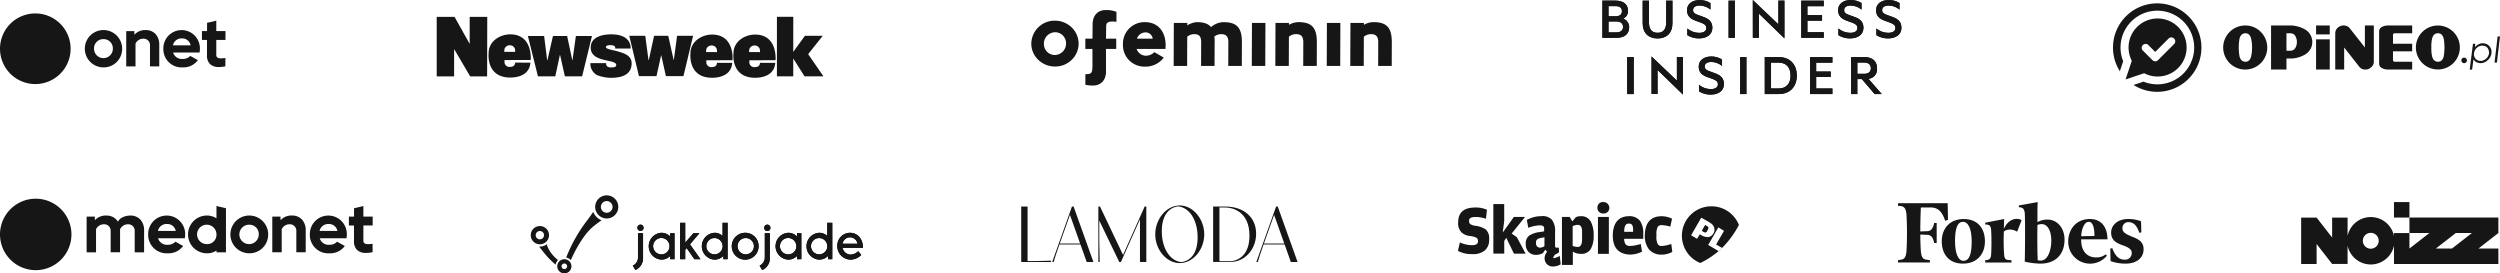 <svg id="Component_16_1" data-name="Component 16 – 1" xmlns="http://www.w3.org/2000/svg" xmlns:xlink="http://www.w3.org/1999/xlink" width="744.206" height="81.375" viewBox="0 0 744.206 81.375">
  <defs>
    <clipPath id="clip-path">
      <rect id="Rectangle_200" data-name="Rectangle 200" width="1.862" height="11" fill="#161616"/>
    </clipPath>
    <clipPath id="clip-path-2">
      <path id="Path_506" data-name="Path 506" d="M1035.04,123.776h1.787v-7.157l7.555,7.33V112.777h-1.8V119.8l-7.545-7.2Z" transform="translate(-1035.04 -112.604)" fill="#161616"/>
    </clipPath>
    <clipPath id="clip-path-3">
      <path id="Path_508" data-name="Path 508" d="M1059.424,115.6c0,1.819,1.12,2.605,2.583,3.143l1.593.57c.98.378,1.54.711,1.54,1.572,0,.98-.883,1.431-2.131,1.431a5.514,5.514,0,0,1-3.487-1.27h-.01v1.948a6.367,6.367,0,0,0,3.487.958c2.239,0,3.939-1.109,3.939-3.111,0-1.593-.8-2.561-2.508-3.186l-1.776-.646c-.915-.323-1.432-.645-1.432-1.453,0-.893.829-1.324,1.937-1.324a5.1,5.1,0,0,1,3.207,1.184V113.5a5.955,5.955,0,0,0-3.24-.893c-2.012,0-3.7,1.055-3.7,2.992" transform="translate(-1059.424 -112.604)" fill="#161616"/>
    </clipPath>
    <clipPath id="clip-path-5">
      <path id="Path_510" data-name="Path 510" d="M1095.45,114.57h2.271c2.3,0,3.542,1.485,3.542,3.853s-1.238,3.842-3.542,3.842v-.011h-2.271Zm-1.863-1.647v11h4.209c3.239,0,5.339-2.153,5.339-5.5s-2.1-5.5-5.339-5.5Z" transform="translate(-1093.587 -112.923)" fill="#161616"/>
    </clipPath>
    <clipPath id="clip-path-6">
      <path id="Path_512" data-name="Path 512" d="M1117.018,112.923v11h6.651v-1.658h-4.833v-3.412h4.338v-1.636h-4.338V114.58h4.833v-1.657Z" transform="translate(-1117.018 -112.923)" fill="#161616"/>
    </clipPath>
    <clipPath id="clip-path-7">
      <path id="Path_514" data-name="Path 514" d="M1140.1,114.548h2.088c1.238,0,1.938.656,1.938,1.679s-.7,1.679-1.937,1.679H1140.1Zm-1.861-1.625v11.01h1.861v-4.478h1.324l3.821,4.467h2.109l-3.95-4.531a2.811,2.811,0,0,0,2.551-3.176c0-2.153-1.464-3.293-3.735-3.293Z" transform="translate(-1138.242 -112.923)" fill="#161616"/>
    </clipPath>
    <clipPath id="clip-path-8">
      <path id="Path_516" data-name="Path 516" d="M1028.6,83.59v6.447c0,2.131-.9,3.121-2.561,3.121s-2.562-.99-2.562-3.121V83.59H1021.6v6.652c0,3.046,1.808,4.6,4.434,4.6,2.648,0,4.434-1.55,4.434-4.575V83.59Zm18.577,11.065h1.873V83.59h-1.873Zm21.634-11.065V94.655h6.695v-1.68h-4.864V89.542h4.358V87.906h-4.358V85.247h4.864V83.59Zm-57.378,6.2h2.379c1.259,0,1.948.614,1.948,1.625,0,.99-.689,1.625-1.948,1.625h-2.379Zm0-4.574h2.034c1.281,0,1.959.452,1.959,1.5s-.689,1.528-1.959,1.528h-2.034Zm-1.819-1.636V94.655h4.23c2.3,0,3.746-1.1,3.746-3.176a2.675,2.675,0,0,0-1.8-2.54,2.38,2.38,0,0,0,1.442-2.346c0-1.981-1.442-3.014-3.745-3.014Zm25.186,2.841c0,1.819,1.12,2.616,2.595,3.154l1.6.581c.991.377,1.55.721,1.55,1.582,0,.99-.883,1.442-2.142,1.442a5.582,5.582,0,0,1-3.509-1.281v1.959h-.011a6.324,6.324,0,0,0,3.509.969c2.25,0,3.961-1.12,3.961-3.132,0-1.6-.8-2.572-2.519-3.208l-1.787-.645c-.915-.323-1.443-.646-1.443-1.464,0-.9.829-1.335,1.948-1.335a5.126,5.126,0,0,1,3.229,1.195V84.311a5.913,5.913,0,0,0-3.261-.9c-2.034,0-3.724,1.065-3.724,3.013m19.6,8.223h1.808v-7.2l7.6,7.373V83.568H1062V90.64l-7.609-7.244Zm25.38-8.234c0,1.819,1.119,2.615,2.594,3.154l1.6.581c.991.376,1.55.721,1.55,1.582,0,.991-.882,1.442-2.142,1.442a5.583,5.583,0,0,1-3.509-1.281v1.97h-.011a6.325,6.325,0,0,0,3.509.969c2.249,0,3.961-1.12,3.961-3.132,0-1.6-.8-2.572-2.519-3.208l-1.787-.645c-.915-.323-1.442-.646-1.442-1.464,0-.9.829-1.335,1.948-1.335a5.126,5.126,0,0,1,3.229,1.195V84.3a5.912,5.912,0,0,0-3.261-.9c-2.035,0-3.724,1.065-3.724,3.014m11.312,0c0,1.819,1.12,2.615,2.594,3.154l1.6.581c.99.376,1.549.721,1.549,1.582,0,.991-.882,1.442-2.142,1.442a5.583,5.583,0,0,1-3.509-1.281v1.97h-.011a6.327,6.327,0,0,0,3.509.969c2.25,0,3.961-1.12,3.961-3.132,0-1.6-.8-2.572-2.518-3.208l-1.787-.645c-.915-.323-1.443-.646-1.443-1.464,0-.9.829-1.335,1.948-1.335a5.13,5.13,0,0,1,3.229,1.195V84.3a5.916,5.916,0,0,0-3.261-.9c-2.034,0-3.724,1.065-3.724,3.014" transform="translate(-1009.609 -83.396)" fill="#161616"/>
    </clipPath>
  </defs>
  <g id="Group_176" data-name="Group 176" transform="translate(-960 -4424)">
    <g id="Group_245" data-name="Group 245" transform="translate(1267 4427)">
      <path id="Path_588" data-name="Path 588" d="M1021.8,18.153c.017-4.021-2.236-6.891-6.152-6.891a6.4,6.4,0,0,0-6.554,6.631,6.378,6.378,0,0,0,6.5,6.61,6.79,6.79,0,0,0,5.655-2.686l-2.807-1.623a3.63,3.63,0,0,1-2.417,1.063,2.933,2.933,0,0,1-2.855-2.027h8.585l.015-.2v-.01s.024-.494.026-.869Zm-8.53-1.977a2.662,2.662,0,0,1,2.349-1.853,2.156,2.156,0,0,1,2.342,1.853Z" transform="translate(-981.813 -7.67)" fill="#161616"/>
      <path id="Path_589" data-name="Path 589" d="M968.734,10.5a6.944,6.944,0,0,0-7.036,6.794,6.667,6.667,0,0,0,2.013,4.8,7.128,7.128,0,0,0,5.05,2.054,7.024,7.024,0,0,0,4.955-1.976,6.687,6.687,0,0,0,.044-9.62,7.094,7.094,0,0,0-5.023-2.046Zm3.313,6.791a3.405,3.405,0,0,1-3.354,3.429,3.2,3.2,0,0,1-2.26-.925,3.348,3.348,0,0,1-.988-2.424,3.4,3.4,0,0,1,3.354-3.429,3.192,3.192,0,0,1,2.255.927,3.353,3.353,0,0,1,.993,2.422" transform="translate(-961.698 -7.346)" fill="#161616"/>
      <path id="Path_590" data-name="Path 590" d="M1050.227,11.26a5.86,5.86,0,0,0-3.784,1.482c-.835-1.034-2.184-1.482-4.189-1.482a5.779,5.779,0,0,0-2.873.979V11.5h-4.008l-.051,12.793h4.011l.034-8.678a3.064,3.064,0,0,1,2.125-.775c1.467,0,2.024.753,2.019,2.4l-.026,7.056h4.011l.026-7.01a6.291,6.291,0,0,0-.109-1.693,3.07,3.07,0,0,1,2.054-.753c1.538,0,2.141.753,2.135,2.4l-.026,7.056h4.033l.026-7.056c.016-4.28-1.492-5.972-5.408-5.972Z" transform="translate(-992.945 -7.668)" fill="#161616"/>
      <path id="Path_591" data-name="Path 591" d="M1075.729,24.465h4.011l.051-12.8h-4.011Z" transform="translate(-1010.093 -7.843)" fill="#161616"/>
      <path id="Path_592" data-name="Path 592" d="M1094.852,11.262a5.7,5.7,0,0,0-2.894.8V11.5h-4.009L1087.9,24.29h4.011l.033-8.678a3.173,3.173,0,0,1,2.149-.775c1.538,0,2.141.753,2.136,2.4l-.026,7.056h4.033l.026-7.056C1100.277,12.955,1098.768,11.262,1094.852,11.262Z" transform="translate(-1015.258 -7.67)" fill="#161616"/>
      <path id="Path_593" data-name="Path 593" d="M1114.491,24.465h4.011l.051-12.8h-4.011Z" transform="translate(-1026.544 -7.843)" fill="#161616"/>
      <path id="Path_594" data-name="Path 594" d="M1133.614,11.262a5.7,5.7,0,0,0-2.894.8V11.5h-4.009l-.051,12.793h4.011l.034-8.678a3.17,3.17,0,0,1,2.148-.775c1.538,0,2.141.753,2.136,2.4l-.026,7.056H1139l.026-7.056C1139.039,12.955,1137.53,11.262,1133.614,11.262Z" transform="translate(-1031.709 -7.67)" fill="#161616"/>
      <path id="Path_595" data-name="Path 595" d="M997.806,8.431c.373,0,.722.046,1.095.07l.012-2.94a7.67,7.67,0,0,0-3.262-.54c-2.146,0-3.829,1.434-3.841,4.234l-.048,4.274h-2.119v3.052h2.107l.015,4.714c-.01,2.211-.128,2.8-1.829,2.8a1.087,1.087,0,0,1-.279-.024l-.012,3.175a9.571,9.571,0,0,0,2.308.235c2.192,0,3.829-1.458,3.841-4.139l-.007-6.76h3.054V13.527H995.8l.046-3.475c0-.988.123-1.623,1.964-1.623Z" transform="translate(-973.557 -5.021)" fill="#161616"/>
    </g>
    <g id="Group_250" data-name="Group 250" transform="translate(960 4428)">
      <path id="Path_596" data-name="Path 596" d="M21.023,12.3A10.511,10.511,0,1,1,10.511,1.794,10.511,10.511,0,0,1,21.023,12.3" transform="translate(0 -1.794)" fill="#161616"/>
      <path id="Path_597" data-name="Path 597" d="M49.386,13.09a2.73,2.73,0,0,0-2.79,2.853,2.8,2.8,0,1,0,5.6,0,2.739,2.739,0,0,0-2.811-2.853m0,8.41a5.557,5.557,0,1,1,5.578-5.557A5.5,5.5,0,0,1,49.386,21.5" transform="translate(-18.602 -5.441)" fill="#161616"/>
      <path id="Path_598" data-name="Path 598" d="M72.352,21.208V15.086a1.912,1.912,0,0,0-2.037-2.121,2.524,2.524,0,0,0-2.268,1.457v6.786H65.281V10.7H67.7v1.08a4.357,4.357,0,0,1,3.429-1.39,3.886,3.886,0,0,1,2.833,1.132,4.531,4.531,0,0,1,1.155,3.233v6.456Z" transform="translate(-27.706 -5.441)" fill="#161616"/>
      <path id="Path_599" data-name="Path 599" d="M109.554,19.327a3.722,3.722,0,0,1-2.737-.9,3.582,3.582,0,0,1-.874-2.647V11.256h-1.5V8.631h1.517l.005-2.454,2.747-.657V8.631h2.737v2.625H108.71V15.81c0,.412.237.937,1.365.937.5,0,1.344-.1,1.344-.1v2.466a9.334,9.334,0,0,1-1.865.218" transform="translate(-44.326 -3.375)" fill="#161616"/>
      <path id="Path_600" data-name="Path 600" d="M92.588,14.926a2.5,2.5,0,0,0-2.552-2.045,2.583,2.583,0,0,0-2.7,2.045ZM90.245,21.5a5.419,5.419,0,0,1-5.766-5.557,5.443,5.443,0,1,1,10.884,0,6.159,6.159,0,0,1-.105,1.114l0,.028H87.382a2.716,2.716,0,0,0,2.906,1.9,2.918,2.918,0,0,0,2.2-.9l2.27,1.262A5.324,5.324,0,0,1,90.245,21.5" transform="translate(-35.854 -5.441)" fill="#161616"/>
    </g>
    <g id="Group_242" data-name="Group 242" transform="translate(1437 4424)">
      <g id="Group_179" data-name="Group 179" transform="translate(7.427 16.995)">
        <g id="Group_178" data-name="Group 178" clip-path="url(#clip-path)">
          <rect id="Rectangle_199" data-name="Rectangle 199" width="2.938" height="12.077" transform="translate(-0.538 -0.538)" fill="#161616"/>
        </g>
      </g>
      <g id="Group_183" data-name="Group 183" transform="translate(14.638 16.812)">
        <g id="Group_182" data-name="Group 182" clip-path="url(#clip-path-2)">
          <rect id="Rectangle_202" data-name="Rectangle 202" width="10.419" height="12.421" transform="translate(-0.538 -0.538)" fill="#161616"/>
        </g>
      </g>
      <g id="Group_187" data-name="Group 187" transform="translate(28.674 16.812)">
        <g id="Group_186" data-name="Group 186" clip-path="url(#clip-path-3)">
          <rect id="Rectangle_204" data-name="Rectangle 204" width="8.589" height="12.432" transform="translate(-0.538 -0.538)" fill="#161616"/>
        </g>
      </g>
      <g id="Group_191" data-name="Group 191" transform="translate(41.018 16.995)">
        <g id="Group_190" data-name="Group 190" clip-path="url(#clip-path)">
          <rect id="Rectangle_207" data-name="Rectangle 207" width="2.938" height="12.077" transform="translate(-0.538 -0.538)" fill="#161616"/>
        </g>
      </g>
      <g id="Group_195" data-name="Group 195" transform="translate(48.337 16.995)">
        <g id="Group_194" data-name="Group 194" clip-path="url(#clip-path-5)">
          <rect id="Rectangle_210" data-name="Rectangle 210" width="10.623" height="12.077" transform="translate(-0.538 -0.539)" fill="#161616"/>
        </g>
      </g>
      <g id="Group_199" data-name="Group 199" transform="translate(61.824 16.995)">
        <g id="Group_198" data-name="Group 198" clip-path="url(#clip-path-6)">
          <rect id="Rectangle_212" data-name="Rectangle 212" width="7.739" height="12.077" transform="translate(-0.538 -0.539)" fill="#161616"/>
        </g>
      </g>
      <g id="Group_203" data-name="Group 203" transform="translate(74.04 16.995)">
        <g id="Group_202" data-name="Group 202" clip-path="url(#clip-path-7)">
          <rect id="Rectangle_214" data-name="Rectangle 214" width="10.193" height="12.077" transform="translate(-0.528 -0.539)" fill="#161616"/>
        </g>
      </g>
      <g id="Group_207" data-name="Group 207" transform="translate(0)">
        <g id="Group_206" data-name="Group 206" clip-path="url(#clip-path-8)">
          <rect id="Rectangle_216" data-name="Rectangle 216" width="90.12" height="12.507" transform="translate(-0.538 -0.538)" fill="#161616"/>
        </g>
      </g>
      <rect id="Rectangle_222" data-name="Rectangle 222" width="1.862" height="11" transform="translate(7.427 16.995)" fill="#161616"/>
      <g id="Group_213" data-name="Group 213" transform="translate(7.427 16.995)" clip-path="url(#clip-path)">
        <rect id="Rectangle_224" data-name="Rectangle 224" width="2.938" height="12.077" transform="translate(-0.538 -0.538)" fill="#161616"/>
      </g>
      <g id="Group_217" data-name="Group 217" transform="translate(14.638 16.812)" clip-path="url(#clip-path-2)">
        <rect id="Rectangle_227" data-name="Rectangle 227" width="10.419" height="12.421" transform="translate(-0.538 -0.538)" fill="#161616"/>
      </g>
      <g id="Group_221" data-name="Group 221" transform="translate(28.674 16.812)" clip-path="url(#clip-path-3)">
        <rect id="Rectangle_229" data-name="Rectangle 229" width="8.589" height="12.432" transform="translate(-0.538 -0.538)" fill="#161616"/>
      </g>
      <g id="Group_225" data-name="Group 225" transform="translate(41.018 16.995)" clip-path="url(#clip-path)">
        <rect id="Rectangle_232" data-name="Rectangle 232" width="2.938" height="12.077" transform="translate(-0.538 -0.538)" fill="#161616"/>
      </g>
      <g id="Group_229" data-name="Group 229" transform="translate(48.337 16.995)" clip-path="url(#clip-path-5)">
        <rect id="Rectangle_235" data-name="Rectangle 235" width="10.623" height="12.077" transform="translate(-0.538 -0.539)" fill="#161616"/>
      </g>
      <g id="Group_233" data-name="Group 233" transform="translate(61.824 16.995)" clip-path="url(#clip-path-6)">
        <rect id="Rectangle_237" data-name="Rectangle 237" width="7.739" height="12.077" transform="translate(-0.538 -0.539)" fill="#161616"/>
      </g>
      <g id="Group_237" data-name="Group 237" transform="translate(74.04 16.995)" clip-path="url(#clip-path-7)">
        <rect id="Rectangle_239" data-name="Rectangle 239" width="10.193" height="12.077" transform="translate(-0.528 -0.539)" fill="#161616"/>
      </g>
      <g id="Group_241" data-name="Group 241" transform="translate(0)" clip-path="url(#clip-path-8)">
        <rect id="Rectangle_241" data-name="Rectangle 241" width="90.12" height="12.507" transform="translate(-0.538 -0.538)" fill="#161616"/>
      </g>
    </g>
    <g id="Group_252" data-name="Group 252" transform="translate(1589 4425)">
      <path id="Path_629" data-name="Path 629" d="M255.36,95.981h0l1.847-5.539a8.64,8.64,0,1,1,3.683,3.7Zm5.973-10.566a1.177,1.177,0,0,0-.951,1.87.047.047,0,0,0,.012.009l.01.008,2.956,2.956a1.159,1.159,0,0,0,1.639,0l4.893-4.893.012-.009a.058.058,0,0,0,.013-.01,1.177,1.177,0,0,0-1.644-1.644L264.179,87.8l-2.154-2.156a1.169,1.169,0,0,0-.692-.226" transform="translate(-251.609 -73.342)" fill="#161616"/>
      <path id="Path_630" data-name="Path 630" d="M252.7,73.885a13.168,13.168,0,0,0-1.815,16.351l.991-2.972a10.963,10.963,0,1,1,6.052,6.07l-2.96.991a13.166,13.166,0,1,0-2.27-20.44Z" transform="translate(-248.843 -70.03)" fill="#161616"/>
      <path id="Path_631" data-name="Path 631" d="M416.662,83.4a6.544,6.544,0,1,0,1.923,4.634,6.544,6.544,0,0,0-1.923-4.634m-2.885,7.289c-.281,1.074-.847,1.582-1.7,1.582-.9,0-1.47-.509-1.754-1.582a11.055,11.055,0,0,1-.226-2.655,10.789,10.789,0,0,1,.226-2.658c.283-1.072.848-1.581,1.754-1.581.848,0,1.415.509,1.7,1.581a15.669,15.669,0,0,1,0,5.313" transform="translate(-315.329 -74.895)" fill="#161616"/>
      <path id="Path_632" data-name="Path 632" d="M340.716,82.661a9.26,9.26,0,0,0-3.958-1.187h-6.164V94.587h4.585V91.3h1.582a8.537,8.537,0,0,0,3.958-1.186,4.313,4.313,0,0,0,0-7.46Zm-2.884,5.485a1.6,1.6,0,0,1-1.074.791,1.231,1.231,0,0,1-.452.058h-1.13v-5.2h1.13a1.256,1.256,0,0,1,.452.058,1.492,1.492,0,0,1,1.074.791,3.512,3.512,0,0,1,.453,1.752,3.677,3.677,0,0,1-.453,1.755Z" transform="translate(-283.539 -74.887)" fill="#161616"/>
      <path id="Path_633" data-name="Path 633" d="M312.455,81.474a6.56,6.56,0,1,0,4.579,1.921,6.371,6.371,0,0,0-4.579-1.921m1.7,9.211c-.283,1.074-.848,1.582-1.7,1.582s-1.47-.509-1.754-1.582a14.984,14.984,0,0,1-.227-2.655,14.487,14.487,0,0,1,.227-2.658c.283-1.072.905-1.581,1.754-1.581s1.413.509,1.7,1.581a12.638,12.638,0,0,1,0,5.313" transform="translate(-273.031 -74.887)" fill="#161616"/>
      <path id="Path_634" data-name="Path 634" d="M372.616,88.026l-4.58-5.824a2.333,2.333,0,0,0-1.81-.735,2.5,2.5,0,0,0-1.7.682,2.2,2.2,0,0,0-.734,1.582V94.581h2.656V88.026l4.579,5.823a2.217,2.217,0,0,0,1.754.734,2.3,2.3,0,0,0,1.7-.681,2.061,2.061,0,0,0,.791-1.582V81.469h-2.657Z" transform="translate(-297.63 -74.883)" fill="#161616"/>
      <rect id="Rectangle_243" data-name="Rectangle 243" width="4.071" height="8.984" transform="translate(60.455 10.713)" fill="#161616"/>
      <path id="Path_635" data-name="Path 635" d="M387.391,81.87a1.508,1.508,0,0,0-.906,1.243v9.833a1.508,1.508,0,0,0,.906,1.243,3.636,3.636,0,0,0,1.582.395h7.35V92.269h-5.088c-.4,0-.623-.17-.623-.509v-2.6h5.71V86.9h-5.71V84.244c0-.283.227-.452.623-.452h5.088V81.474h-7.35a3.645,3.645,0,0,0-1.582.4" transform="translate(-307.259 -74.887)" fill="#161616"/>
      <rect id="Rectangle_244" data-name="Rectangle 244" width="4.071" height="2.656" transform="translate(60.455 6.587)" fill="#161616"/>
      <path id="Path_636" data-name="Path 636" d="M437.25,90.684h-.408a2.5,2.5,0,0,0-.867.306,3.543,3.543,0,0,0-1.121.867l.153-1.018h-.714l-.967,7.684h.713l.41-3.053a2.924,2.924,0,0,0,.916.864,2.829,2.829,0,0,0,1.172.254h.306a3.09,3.09,0,0,0,1.834-.867,3.159,3.159,0,0,0,1.12-2.087,2.512,2.512,0,0,0-.612-2.087,2.476,2.476,0,0,0-1.935-.863m1.375,4.123a2.79,2.79,0,0,1-.916.813,2.943,2.943,0,0,1-.867.306h-.3a2.125,2.125,0,0,1-1.069-.306,1.84,1.84,0,0,1-.715-.813,2.02,2.02,0,0,1-.15-1.12,2.631,2.631,0,0,1,.814-1.63,2.458,2.458,0,0,1,1.425-.661h.255a2.356,2.356,0,0,1,1.068.254,1.691,1.691,0,0,1,.714.867,2.715,2.715,0,0,1,.205,1.12,2.808,2.808,0,0,1-.461,1.169Z" transform="translate(-327.139 -78.796)" fill="#161616"/>
      <path id="Path_637" data-name="Path 637" d="M447.079,87.148l-.916,7.785h.713l.917-7.785Z" transform="translate(-332.586 -77.295)" fill="#161616"/>
      <path id="Path_638" data-name="Path 638" d="M430.668,98.924a.828.828,0,1,1-.829-.827h0a.828.828,0,0,1,.828.827" transform="translate(-325.308 -81.942)" fill="#161616"/>
    </g>
    <g id="Group_249" data-name="Group 249" transform="translate(1090 4429)">
      <path id="Path_639" data-name="Path 639" d="M148.913,1.95h5.308l4.463,7.969h.046V1.95h5.232l-.04,17.721h-5.04l-4.739-8.061H154.1l-.006,8.061h-5.181Z" transform="translate(-148.913 -1.928)" fill="#161616"/>
      <path id="Path_640" data-name="Path 640" d="M175.743,16.588c0-3.639,3.469-5.6,6.424-5.6,6.815,0,6.1,7.631,6.1,7.631l-7.8.021v.5a1.455,1.455,0,0,0,1.616,1.536c1.048,0,1.526-.5,1.547-1.278l4.551.021c-.307,3.852-4.031,4.428-5.987,4.428-7.317,0-6.451-7.256-6.451-7.256m7.9-.382v-.386a1.546,1.546,0,0,0-1.566-1.579,1.573,1.573,0,0,0-1.671,1.644v.321Z" transform="translate(-160.286 -5.763)" fill="#161616"/>
      <path id="Path_641" data-name="Path 641" d="M196.065,11.835H200.9l.9,7.21h.089l1.643-7.21h4.22l1.529,7.189h.067l1.006-7.189h4.789l-2.933,12.01h-5.133l-1.433-6.357h-.05l-1.373,6.357h-5.161Z" transform="translate(-168.925 -6.123)" fill="#161616"/>
      <path id="Path_642" data-name="Path 642" d="M248.49,11.729h4.768l.962,7.21h.094l1.576-7.21H260.1l1.6,7.183h.069l.959-7.183H267.5l-2.873,12.005H259.4l-1.379-6.18h-.047l-1.369,6.18h-5.225Z" transform="translate(-191.175 -6.078)" fill="#161616"/>
      <path id="Path_643" data-name="Path 643" d="M324.863,1.912h4.87l-.01,10.448,3.478-4.8h5.309l-4.349,5.469,4.547,6.608h-5.625l-3.36-5.317v5.314h-4.86Z" transform="translate(-223.588 -1.912)" fill="#161616"/>
      <path id="Path_644" data-name="Path 644" d="M280.121,16.7c0-3.639,3.47-5.6,6.427-5.6,6.81,0,6.1,7.631,6.1,7.631l-7.8.022v.5a1.453,1.453,0,0,0,1.616,1.536c1.045,0,1.528-.5,1.547-1.278l4.546.022c-.3,3.851-4.029,4.428-5.981,4.428-7.319,0-6.454-7.258-6.454-7.258m7.9-.382v-.39a1.547,1.547,0,0,0-1.566-1.578A1.577,1.577,0,0,0,284.783,16v.316Z" transform="translate(-204.585 -5.81)" fill="#161616"/>
      <path id="Path_645" data-name="Path 645" d="M302.37,16.7c0-3.639,3.47-5.6,6.426-5.6,6.813,0,6.1,7.631,6.1,7.631l-7.8.022v.5a1.453,1.453,0,0,0,1.614,1.536c1.047,0,1.525-.5,1.547-1.278l4.55.022c-.307,3.851-4.03,4.428-5.987,4.428-7.319,0-6.451-7.258-6.451-7.258m7.9-.382v-.39a1.548,1.548,0,0,0-1.564-1.578A1.576,1.576,0,0,0,307.033,16v.316Z" transform="translate(-214.028 -5.81)" fill="#161616"/>
      <path id="Path_646" data-name="Path 646" d="M235.77,15.207h4.585s.54-4.221-5.781-4.221c-2.476,0-6.1.691-6.086,3.959,0,4.551,7.6,3.314,7.6,5.168,0,.779-1.106.72-1.657.72-1.538,0-1.357-1.276-1.357-1.276h-4.689a3.871,3.871,0,0,0,1.958,3.552,11.7,11.7,0,0,0,5.7.735c.76-.1,4.629-.36,4.629-4.25,0-2.472-2.739-3.1-3.889-3.453-1.716-.532-3.76-.713-3.76-1.361,0-.48.751-.611,1.5-.569,1.56.037,1.239,1,1.239,1" transform="translate(-182.642 -5.763)" fill="#161616"/>
    </g>
  </g>
  <g id="Group_177" data-name="Group 177" transform="translate(-960 -4436.844)">
    <g id="Group_243" data-name="Group 243" transform="translate(1394 4497)">
      <path id="Path_613" data-name="Path 613" d="M923.013,92.8a8.761,8.761,0,0,1,3.313-16.881,8.915,8.915,0,0,1,2.682.408,8.635,8.635,0,0,1,2.327,1.14,8.823,8.823,0,0,1,1.87,1.749,9.113,9.113,0,0,1,1.311,2.232,27.582,27.582,0,0,1-2.258,3.649,27.908,27.908,0,0,1-2.758,3.211l-1.773-1.026,2.357-4.06-1.692-1.038-3.021,5.238,3.1,1.843a29.468,29.468,0,0,1-2.621,1.934,24.657,24.657,0,0,1-2.839,1.6Zm.293-13.5h0l-3.023,5.238,1.773,1.05.817-1.33.513.293a3.752,3.752,0,0,0,1.773.53,2.544,2.544,0,0,0,.293-.017,1.981,1.981,0,0,0,1.469-1.108,1.423,1.423,0,0,0,.3-1.039,1.831,1.831,0,0,0-.152-.887,3.264,3.264,0,0,0-.595-.817,9.747,9.747,0,0,0-.955-.664L923.307,79.3Zm1.318,4.35h-.293a.272.272,0,0,1-.131-.06,1.191,1.191,0,0,0-.16-.092l-.514-.293.957-1.692.443.293c.285.149.443.3.443.431.071.154,0,.31-.152.6l-.152.293a1.527,1.527,0,0,1-.222.374c-.058.071-.144.152-.222.152Z" transform="translate(-850.87 -74.66)" fill="#161616"/>
      <path id="Path_614" data-name="Path 614" d="M933.266,89.612l-.443-.293-.956,1.692.513.293c.152.07.222.152.293.152h.293a.365.365,0,0,0,.222-.152,1.486,1.486,0,0,0,.221-.374l.152-.293c.152-.293.222-.443.152-.6,0-.128-.154-.28-.446-.43" transform="translate(-859.21 -82.459)" fill="#161616"/>
      <path id="Path_615" data-name="Path 615" d="M943.7,106.523a12.932,12.932,0,0,0,1.039-.957,9.258,9.258,0,0,0-1.039.957" transform="translate(-866.099 -91.916)" fill="#161616"/>
      <path id="Path_616" data-name="Path 616" d="M899,91.231a9.624,9.624,0,0,1-2.8.6,1.225,1.225,0,0,1-1.248-.6,4.56,4.56,0,0,1-.374-2.357v-.443a4.891,4.891,0,0,1,.374-2.286,1.41,1.41,0,0,1,1.248-.513,11.494,11.494,0,0,1,2.509.443l.513-2.357a7.093,7.093,0,0,0-3.243-.735c-3.173.07-4.794,2-4.865,5.681a6.644,6.644,0,0,0,1.248,4.2,4.789,4.789,0,0,0,3.616,1.552A6.725,6.725,0,0,0,899.3,93.6Z" transform="translate(-835.486 -78.771)" fill="#161616"/>
      <path id="Path_617" data-name="Path 617" d="M859.134,72.9a1.614,1.614,0,0,0-1.773,1.692,1.639,1.639,0,0,0,1.773,1.692,1.614,1.614,0,0,0,1.773-1.692,1.724,1.724,0,0,0-1.773-1.692" transform="translate(-815.841 -72.905)" fill="#161616"/>
      <path id="Path_618" data-name="Path 618" d="M837.791,82.95a3.731,3.731,0,0,0-1.552.293L835.2,84.492l-.817-1.33H832.1v14.3h3.243V93.485a3.97,3.97,0,0,0,2.286.665,3.191,3.191,0,0,0,3.022-1.4,7.651,7.651,0,0,0,.887-4.06,8.4,8.4,0,0,0-.887-4.2,3.184,3.184,0,0,0-2.859-1.54m-1.1,9.146a4.522,4.522,0,0,1-1.4-.293V85.9a5.034,5.034,0,0,1,1.47-.374c.957,0,1.4.735,1.33,2.357v1.4c.068,2.007-.374,2.893-1.4,2.812" transform="translate(-801.136 -78.75)" fill="#161616"/>
      <rect id="Rectangle_242" data-name="Rectangle 242" width="3.243" height="10.989" transform="translate(41.683 4.422)" fill="#161616"/>
      <path id="Path_619" data-name="Path 619" d="M873.029,82.955c-3.022.07-4.643,1.995-4.726,5.681q0,5.53,5.086,5.751a7.87,7.87,0,0,0,3.617-.886l-.374-2.286a12.076,12.076,0,0,1-3.021.6,1.854,1.854,0,0,1-1.47-.443,2.915,2.915,0,0,1-.443-1.692h5.681V88.193a6.436,6.436,0,0,0-.956-3.838,3.992,3.992,0,0,0-3.393-1.4m1.33,4.655H871.7c0-1.692.443-2.51,1.4-2.438.886-.07,1.33.6,1.248,1.995l.012.443" transform="translate(-822.21 -78.755)" fill="#161616"/>
      <path id="Path_620" data-name="Path 620" d="M814.843,95.414c-.221.07-.373,0-.292-.221a1.771,1.771,0,0,1,.735-.957,2.408,2.408,0,0,0,.957-.6l-.07-1.33h-.6c-.293.07-.513-.152-.513-.513v-4.13a5.525,5.525,0,0,0-.957-3.686,3.79,3.79,0,0,0-3.173-1.039,8.9,8.9,0,0,0-2.509.374,10.881,10.881,0,0,0-1.774.735l.443,2.357a10.468,10.468,0,0,1,3.465-.735c.886,0,1.248.293,1.248.886v.887l-1.178.221a6.974,6.974,0,0,0-3.325,1.108,2.932,2.932,0,0,0-.957,2.51,3.142,3.142,0,0,0,.957,2.438,2.974,2.974,0,0,0,2.065.735,4.175,4.175,0,0,0,2.065-.513l.735-1.038.513.665a2.931,2.931,0,0,0-.735,1.914,2.453,2.453,0,0,0,.735,1.773,2.4,2.4,0,0,0,1.774.665,4.3,4.3,0,0,0,2.286-.665l-.293-2.51a4.4,4.4,0,0,1-1.606.664m-2.951-3.546a2.21,2.21,0,0,1-1.248.443,1.194,1.194,0,0,1-1.249-1.248v-.152c-.07-.886.443-1.33,1.4-1.47l1.108-.222v2.648Z" transform="translate(-786.144 -78.743)" fill="#161616"/>
      <path id="Path_621" data-name="Path 621" d="M788.7,83.1l3.978-4.946h-3.325L786.033,82.8l.443-3.395V74.329h-3.231V89.075h3.243V85.319l.6-.957,2.286,4.726h3.465l-2.578-4.865Z" transform="translate(-772.699 -73.734)" fill="#161616"/>
      <path id="Path_622" data-name="Path 622" d="M763.4,82.245a3.806,3.806,0,0,1-1.692-.513,1.059,1.059,0,0,1-.373-.957c-.07-.817.6-1.178,2-1.178a8.445,8.445,0,0,1,1.552.152,12.451,12.451,0,0,1,1.47.374l.293-2.672a8.17,8.17,0,0,0-3.758-.665c-3.185.07-4.807,1.552-4.807,4.35a3.908,3.908,0,0,0,.957,3.021,4.389,4.389,0,0,0,2.578,1.108,5.683,5.683,0,0,1,1.913.513,1.1,1.1,0,0,1,.443.957c.07.887-.6,1.33-2.065,1.248a8.917,8.917,0,0,1-3.325-.817l-.572,2.522a8.3,8.3,0,0,0,4.2.957,5.405,5.405,0,0,0,3.908-1.178,4.218,4.218,0,0,0,1.177-3.313,3.5,3.5,0,0,0-1.039-2.881,7.473,7.473,0,0,0-2.856-1.027" transform="translate(-758.01 -75.163)" fill="#161616"/>
    </g>
    <g id="Group_246" data-name="Group 246" transform="translate(1264 4498)">
      <path id="Path_623" data-name="Path 623" d="M502.108,74.472H504V90.7h2.257c.79,0,3.861-.069,4.709-.115v.389h-8.858Z" transform="translate(-502.108 -74.14)" fill="#161616"/>
      <path id="Path_624" data-name="Path 624" d="M532.958,85.747H526.7c-.974,2.785-1.581,4.675-1.719,5.224h-.436l5.878-16.5h.493l5.9,16.5h-2Zm-.1-.275-3.025-8.524-2.646,7.436-.39,1.088Z" transform="translate(-515.324 -74.14)" fill="#161616"/>
      <path id="Path_625" data-name="Path 625" d="M558.247,78.643v5.488c0,1.7.1,6.5.115,6.841h-.39v-16.5h.493l6.852,14.4,6.439-14.4h.494v16.5h-1.892v-12.7l-5.671,12.7h-.494Z" transform="translate(-535.01 -74.14)" fill="#161616"/>
      <path id="Path_626" data-name="Path 626" d="M599.173,82.269c0-4.549,3.323-8.6,7.287-8.6s7.3,4.056,7.3,8.6-3.334,8.559-7.3,8.559-7.287-4.022-7.287-8.559m7.815,8.261c2.945-.435,4.8-2.9,4.8-7.391,0-5.282-2.567-8.937-5.867-9.2-2.91.435-4.8,2.945-4.8,7.425,0,5.248,2.6,8.915,5.867,9.165Z" transform="translate(-559.277 -73.664)" fill="#161616"/>
      <path id="Path_627" data-name="Path 627" d="M641.071,74.472h3.689c5.385,0,9.121,3.162,9.121,8.066,0,4.629-3.323,8.421-7.631,8.421h-5.167V74.472ZM646.742,90.7c3.242-.561,5.156-3.174,5.156-7.585,0-7.184-5.087-8.364-7.138-8.364h-1.8v15.96h3.781Z" transform="translate(-583.954 -74.14)" fill="#161616"/>
      <path id="Path_628" data-name="Path 628" d="M680.814,85.747h-6.256c-.974,2.785-1.581,4.675-1.719,5.224H672.4l5.878-16.5h.493l5.9,16.5h-2.005Zm-.1-.275-3.025-8.515-2.647,7.436-.39,1.088h6.063Z" transform="translate(-602.408 -74.14)" fill="#161616"/>
    </g>
    <g id="Group_247" data-name="Group 247" transform="translate(1118 4495)">
      <path id="Path_647" data-name="Path 647" d="M577.467,7.172c-.434.658-.979,1.44-1.659,2.352a45.145,45.145,0,0,0-6.4,11.256,2.659,2.659,0,0,1,1.386.76c1.033-2.33,3.56-7.468,6.775-10.08.872-.711,1.673-1.293,2.38-1.766a4.283,4.283,0,0,1-2.478-2.522m-13.6,10.451a8.2,8.2,0,0,1-.214-.805,3.412,3.412,0,0,1-2.075.707c-.081,0-.166,0-.247-.009.421.528.895,1.127,1.431,1.8a24.839,24.839,0,0,0,3.488,3.573,2.646,2.646,0,0,1,.72-1.368,10.08,10.08,0,0,1-3.1-3.9" transform="translate(-558.864 -2.275)" fill="#161616"/>
      <path id="Path_648" data-name="Path 648" d="M571.391,27.842h-.009a2.106,2.106,0,1,0,.009,0m0,2.924a.827.827,0,1,1,.823-.828.822.822,0,0,1-.823.828" transform="translate(-561.388 -8.831)" fill="#161616"/>
      <path id="Path_649" data-name="Path 649" d="M589.25,0a3.439,3.439,0,1,0,3.43,3.439A3.437,3.437,0,0,0,589.25,0m-.009,5.178a1.739,1.739,0,1,1,1.735-1.74,1.736,1.736,0,0,1-1.735,1.74" transform="translate(-566.627 -0.001)" fill="#161616"/>
      <path id="Path_650" data-name="Path 650" d="M560.442,13.381a2.715,2.715,0,1,0,2.705,2.714,2.715,2.715,0,0,0-2.705-2.714m-.009,3.958a1.243,1.243,0,1,1,1.239-1.243,1.249,1.249,0,0,1-1.239,1.243" transform="translate(-557.719 -4.245)" fill="#161616"/>
      <path id="Path_651" data-name="Path 651" d="M605.412,13.69a.928.928,0,1,1-1.856.031.943.943,0,0,1,.936-.96.933.933,0,0,1,.92.929m-.166,8.965a3.785,3.785,0,0,1-2.278,3.624l-.785-1.316a2.647,2.647,0,0,0,1.554-2.308V15.314h1.508Z" transform="translate(-571.823 -4.048)" fill="#161616"/>
      <path id="Path_652" data-name="Path 652" d="M616.781,16.445h-1.3v.974a3.614,3.614,0,0,0-2.582-1.1,4,4,0,0,0,0,7.99,3.683,3.683,0,0,0,2.6-1.1v.974h1.281Zm-3.863,6.3a2.441,2.441,0,1,1,2.371-2.448,2.4,2.4,0,0,1-2.371,2.448" transform="translate(-573.983 -5.177)" fill="#161616"/>
      <path id="Path_653" data-name="Path 653" d="M628.9,22.806l-3.14-4.444,2.823-3.3h-1.8l-2.43,2.787V11.967h-1.523V22.806h1.523V20l.423-.511,2.309,3.314Z" transform="translate(-578.372 -3.796)" fill="#161616"/>
      <path id="Path_654" data-name="Path 654" d="M636.055,14.94a4,4,0,0,0,0,7.99,3.682,3.682,0,0,0,2.6-1.1V22.8h1.282V11.966h-1.508v3.9a3.51,3.51,0,0,0-2.371-.928m.016,6.412a2.425,2.425,0,1,1,2.371-2.417,2.4,2.4,0,0,1-2.371,2.417" transform="translate(-581.332 -3.796)" fill="#161616"/>
      <path id="Path_655" data-name="Path 655" d="M649.541,16.321a4,4,0,1,0,3.894,3.994,3.953,3.953,0,0,0-3.894-3.994m0,1.562a2.433,2.433,0,1,1-2.371,2.432,2.4,2.4,0,0,1,2.371-2.432" transform="translate(-585.609 -5.177)" fill="#161616"/>
      <path id="Path_656" data-name="Path 656" d="M660.7,13.69a.928.928,0,1,1-1.855.031.943.943,0,0,1,.935-.96.933.933,0,0,1,.92.929m-.166,8.965a3.785,3.785,0,0,1-2.278,3.624l-.785-1.316a2.647,2.647,0,0,0,1.554-2.308V15.314h1.508Z" transform="translate(-589.361 -4.048)" fill="#161616"/>
      <path id="Path_657" data-name="Path 657" d="M672.072,16.445h-1.3v.974a3.613,3.613,0,0,0-2.582-1.1,4,4,0,0,0,0,7.99,3.683,3.683,0,0,0,2.6-1.1v.974h1.281Zm-3.863,6.3A2.441,2.441,0,1,1,670.58,20.3a2.4,2.4,0,0,1-2.371,2.448" transform="translate(-591.521 -5.177)" fill="#161616"/>
      <path id="Path_658" data-name="Path 658" d="M681.686,14.94a4,4,0,0,0,0,7.99,3.684,3.684,0,0,0,2.6-1.1V22.8h1.281V11.966h-1.508v3.9a3.507,3.507,0,0,0-2.371-.928m.015,6.412a2.425,2.425,0,1,1,2.371-2.417,2.4,2.4,0,0,1-2.371,2.417" transform="translate(-595.806 -3.796)" fill="#161616"/>
      <path id="Path_659" data-name="Path 659" d="M699,20.811c0-2.71-1.645-4.489-3.833-4.489a3.8,3.8,0,0,0-3.818,3.885,4.011,4.011,0,0,0,3.954,4.1,4.5,4.5,0,0,0,3.184-1.392l-.905-1.131a3.321,3.321,0,0,1-2.264,1.024,2.476,2.476,0,0,1-2.4-2Zm-6.067-1.237a2.225,2.225,0,0,1,2.218-1.907,2.276,2.276,0,0,1,2.219,1.907Z" transform="translate(-600.104 -5.178)" fill="#161616"/>
      <path id="Path_660" data-name="Path 660" d="M605.412,13.69a.928.928,0,1,1-1.856.031.943.943,0,0,1,.936-.96.933.933,0,0,1,.92.929m-.166,8.965a3.785,3.785,0,0,1-2.278,3.624l-.785-1.316a2.647,2.647,0,0,0,1.554-2.308V15.314h1.508Z" transform="translate(-571.823 -4.048)" fill="#161616"/>
      <path id="Path_661" data-name="Path 661" d="M616.781,16.445h-1.3v.974a3.614,3.614,0,0,0-2.582-1.1,4,4,0,0,0,0,7.99,3.683,3.683,0,0,0,2.6-1.1v.974h1.281Zm-3.863,6.3a2.441,2.441,0,1,1,2.371-2.448,2.4,2.4,0,0,1-2.371,2.448" transform="translate(-573.983 -5.177)" fill="#161616"/>
      <path id="Path_662" data-name="Path 662" d="M628.9,22.806l-3.14-4.444,2.823-3.3h-1.8l-2.43,2.787V11.967h-1.523V22.806h1.523V20l.423-.511,2.309,3.314Z" transform="translate(-578.372 -3.796)" fill="#161616"/>
      <path id="Path_663" data-name="Path 663" d="M636.055,14.94a4,4,0,0,0,0,7.99,3.682,3.682,0,0,0,2.6-1.1V22.8h1.282V11.966h-1.508v3.9a3.51,3.51,0,0,0-2.371-.928m.016,6.412a2.425,2.425,0,1,1,2.371-2.417,2.4,2.4,0,0,1-2.371,2.417" transform="translate(-581.332 -3.796)" fill="#161616"/>
      <path id="Path_664" data-name="Path 664" d="M649.541,16.321a4,4,0,1,0,3.894,3.994,3.953,3.953,0,0,0-3.894-3.994m0,1.562a2.433,2.433,0,1,1-2.371,2.432,2.4,2.4,0,0,1,2.371-2.432" transform="translate(-585.609 -5.177)" fill="#161616"/>
      <path id="Path_665" data-name="Path 665" d="M660.7,13.69a.928.928,0,1,1-1.855.031.943.943,0,0,1,.935-.96.933.933,0,0,1,.92.929m-.166,8.965a3.785,3.785,0,0,1-2.278,3.624l-.785-1.316a2.647,2.647,0,0,0,1.554-2.308V15.314h1.508Z" transform="translate(-589.361 -4.048)" fill="#161616"/>
      <path id="Path_666" data-name="Path 666" d="M672.072,16.445h-1.3v.974a3.613,3.613,0,0,0-2.582-1.1,4,4,0,0,0,0,7.99,3.683,3.683,0,0,0,2.6-1.1v.974h1.281Zm-3.863,6.3A2.441,2.441,0,1,1,670.58,20.3a2.4,2.4,0,0,1-2.371,2.448" transform="translate(-591.521 -5.177)" fill="#161616"/>
      <path id="Path_667" data-name="Path 667" d="M681.686,14.94a4,4,0,0,0,0,7.99,3.684,3.684,0,0,0,2.6-1.1V22.8h1.281V11.966h-1.508v3.9a3.507,3.507,0,0,0-2.371-.928m.015,6.412a2.425,2.425,0,1,1,2.371-2.417,2.4,2.4,0,0,1-2.371,2.417" transform="translate(-595.806 -3.796)" fill="#161616"/>
      <path id="Path_668" data-name="Path 668" d="M699,20.811c0-2.71-1.645-4.489-3.833-4.489a3.8,3.8,0,0,0-3.818,3.885,4.011,4.011,0,0,0,3.954,4.1,4.5,4.5,0,0,0,3.184-1.392l-.905-1.131a3.321,3.321,0,0,1-2.264,1.024,2.476,2.476,0,0,1-2.4-2Zm-6.067-1.237a2.225,2.225,0,0,1,2.218-1.907,2.276,2.276,0,0,1,2.219,1.907Z" transform="translate(-600.104 -5.178)" fill="#161616"/>
    </g>
    <g id="Group_251" data-name="Group 251" transform="translate(960 4496)">
      <path id="Path_669" data-name="Path 669" d="M126.936,94.639a5.622,5.622,0,1,1,5.643-5.622,5.562,5.562,0,0,1-5.643,5.622m0-8.508a2.887,2.887,0,1,0,2.843,2.886,2.761,2.761,0,0,0-2.843-2.886" transform="translate(-52.748 -78.393)" fill="#161616"/>
      <path id="Path_670" data-name="Path 670" d="M150.169,94.344V88.151A1.934,1.934,0,0,0,148.108,86a2.55,2.55,0,0,0-2.294,1.474v6.865h-2.8V83.711h2.449V84.8a4.406,4.406,0,0,1,3.469-1.406,3.933,3.933,0,0,1,2.866,1.145,4.584,4.584,0,0,1,1.168,3.271v6.531h-2.8Z" transform="translate(-61.958 -78.394)" fill="#161616"/>
      <path id="Path_671" data-name="Path 671" d="M187.8,92.44a3.763,3.763,0,0,1-2.769-.913,3.624,3.624,0,0,1-.884-2.678V84.275h-1.52V81.619h1.534l.005-2.482,2.779-.665v3.147h2.769v2.655h-2.769v4.608c0,.417.24.948,1.381.948.5,0,1.36-.106,1.36-.106v2.495a9.444,9.444,0,0,1-1.888.22Z" transform="translate(-78.771 -76.303)" fill="#161616"/>
      <path id="Path_672" data-name="Path 672" d="M168.269,94.639a5.483,5.483,0,0,1-5.832-5.622,5.506,5.506,0,1,1,11.01,0,6.311,6.311,0,0,1-.106,1.128l0,.028h-7.962a2.747,2.747,0,0,0,2.938,1.921,2.948,2.948,0,0,0,2.229-.907l2.3,1.277a5.387,5.387,0,0,1-4.568,2.174Zm2.37-6.651a2.528,2.528,0,0,0-2.581-2.069,2.613,2.613,0,0,0-2.729,2.069Z" transform="translate(-70.201 -78.393)" fill="#161616"/>
      <path id="Path_673" data-name="Path 673" d="M84.665,94.639a5.483,5.483,0,0,1-5.832-5.622,5.506,5.506,0,1,1,11.01,0,6.313,6.313,0,0,1-.106,1.128l0,.028H81.771a2.747,2.747,0,0,0,2.938,1.921,2.948,2.948,0,0,0,2.229-.907l2.3,1.277a5.386,5.386,0,0,1-4.568,2.174Zm2.37-6.651a2.528,2.528,0,0,0-2.581-2.069,2.613,2.613,0,0,0-2.729,2.069Z" transform="translate(-34.718 -78.393)" fill="#161616"/>
      <path id="Path_674" data-name="Path 674" d="M62.925,84.541A3.931,3.931,0,0,0,60.059,83.4c-.114,0-.227.005-.341.012a5.224,5.224,0,0,0-2.254.635,2.865,2.865,0,0,0-.8.661c-.026.03-.053.062-.078.093a3.18,3.18,0,0,0-.285.418,4.033,4.033,0,0,0-.527-.675,3.638,3.638,0,0,0-1.238-.831,4.263,4.263,0,0,0-1.628-.313A4.408,4.408,0,0,0,49.443,84.8V83.709H46.994V94.343h2.8V87.478A2.551,2.551,0,0,1,52.087,86a1.907,1.907,0,0,1,2.055,1.969c0,.058.006.117.006.177v6.193h2.8V87.813c0-.058-.005-.113-.007-.17v-.133A2.583,2.583,0,0,1,59.235,86,1.934,1.934,0,0,1,61.3,88.15v6.193h2.8V87.813a4.582,4.582,0,0,0-1.168-3.27Z" transform="translate(-21.205 -78.393)" fill="#161616"/>
      <path id="Path_675" data-name="Path 675" d="M107.9,78.474v3.675a5.115,5.115,0,0,0-2.843-.842,5.622,5.622,0,0,0,0,11.244,4.723,4.723,0,0,0,2.843-.842l.008.545h2.816V79.138l-2.824-.665Zm-2.843,11.341a2.887,2.887,0,1,1,2.843-2.886,2.761,2.761,0,0,1-2.843,2.886" transform="translate(-43.461 -76.304)" fill="#161616"/>
      <path id="Path_676" data-name="Path 676" d="M12.825,74.7A10.634,10.634,0,1,1,2.191,85.338,10.634,10.634,0,0,1,12.825,74.7" transform="translate(-2.191 -74.704)" fill="#161616"/>
    </g>
    <g id="Group_244" data-name="Group 244" transform="translate(1645 4497)">
      <rect id="Rectangle_245" data-name="Rectangle 245" width="4.604" height="4.604" transform="translate(27.642)" fill="#161616"/>
      <path id="Path_677" data-name="Path 677" d="M828.455,9.13H801.984v4.6h5.946l-5.946,4.623V13.743h-4.6V14.6a7.054,7.054,0,0,0-13.811,0V9.139h-4.6v5.946l-4.623-5.946h-4.6V22.951h4.6V17l4.623,5.946h4.6V17.485a7.054,7.054,0,0,0,13.811,0v5.474h31.076v-4.6h-5.946l5.946-4.623V9.13Zm-37.981,9.276a2.361,2.361,0,1,1,2.362-2.362,2.362,2.362,0,0,1-2.362,2.362m24.17-.049h-4.8l5.946-4.623h4.8Z" transform="translate(-769.738 -4.526)" fill="#161616"/>
    </g>
    <g id="Group_248" data-name="Group 248" transform="translate(1525 4497)">
      <path id="Path_678" data-name="Path 678" d="M447.072,6.578a6,6,0,0,0-3.025.756c0-2.688,0-5.126.083-5.966L438.5,2.376v.5l.588.085c.756.168,1.008.588,1.177,1.6.167,2.017.085,12.772,0,14.538a21.87,21.87,0,0,0,4.707.588c4.454,0,7.142-2.773,7.142-7.144,0-3.445-2.184-5.966-5.042-5.966ZM445.14,18.762a3.816,3.816,0,0,1-1.008-.083c-.083-1.177-.168-6.134-.083-10.505a3.733,3.733,0,0,1,1.261-.252c1.849,0,2.858,2.184,2.858,4.874,0,3.361-1.261,5.966-3.025,5.966Z" transform="translate(-402.536 -1.368)" fill="#161616" fill-rule="evenodd"/>
      <path id="Path_679" data-name="Path 679" d="M390.805,1.954H376.016V2.71l.84.085c1.092.168,1.512.841,1.68,2.438a97.479,97.479,0,0,1,0,11.093c-.168,1.6-.588,2.354-1.68,2.437l-.84.167V19.6h9.5v-.673l-1.008-.167c-1.092-.083-1.513-.839-1.68-2.437-.085-1.093-.168-2.858-.168-5.042l2.017.083c1.261,0,1.849,1.008,2.1,2.437h.756V7.837h-.756c-.253,1.429-.841,2.438-2.1,2.438l-2.017.085c0-2.858.083-5.546.168-7.143h2.941c2.269,0,3.445,1.429,4.286,3.949l.841-.252-.085-4.958Z" transform="translate(-376.016 -1.617)" fill="#161616" fill-rule="evenodd"/>
      <path id="Path_680" data-name="Path 680" d="M405.2,10.128c4.2,0,6.3,2.857,6.3,6.638s-2.352,6.639-6.555,6.639-6.3-2.857-6.3-6.639,2.352-6.638,6.554-6.638Zm-.253.84c-1.849,0-2.352,2.521-2.352,5.8s.84,5.8,2.522,5.8c1.932,0,2.437-2.521,2.437-5.8s-.84-5.8-2.6-5.8Z" transform="translate(-385.619 -5.086)" fill="#161616" fill-rule="evenodd"/>
      <path id="Path_681" data-name="Path 681" d="M464.052,16.85c0-3.445,2.185-6.722,6.471-6.722,3.529,0,5.21,2.6,5.21,6.051h-7.815c-.083,3.108,1.429,5.378,4.454,5.378a4.318,4.318,0,0,0,2.857-.924l.336.42a6.5,6.5,0,0,1-11.513-4.2Zm3.865-1.6,3.949-.085c0-1.681-.253-4.2-1.68-4.2s-2.187,2.352-2.27,4.286" transform="translate(-413.38 -5.086)" fill="#161616" fill-rule="evenodd"/>
      <path id="Path_682" data-name="Path 682" d="M494.967,10.8a10.279,10.279,0,0,0-3.865-.673c-3.108,0-5.042,1.849-5.042,4.034s1.429,3.11,3.445,3.783c2.1.756,2.69,1.344,2.69,2.352a1.945,1.945,0,0,1-2.1,1.932c-1.6,0-2.773-.924-3.7-3.445l-.588.169.083,3.7a13.272,13.272,0,0,0,4.454.756c3.277,0,5.378-1.681,5.378-4.286,0-1.765-.926-2.773-3.11-3.614-2.352-.924-3.193-1.512-3.193-2.605a1.745,1.745,0,0,1,1.765-1.849c1.512,0,2.522.924,3.277,3.193l.588-.167-.085-3.276Z" transform="translate(-422.614 -5.086)" fill="#161616" fill-rule="evenodd"/>
      <path id="Path_683" data-name="Path 683" d="M431.969,10.431c-1.429-.84-3.949-.42-5.295,2.605l.083-2.941-5.63,1.093v.5l.588.085c.756.085,1.091.5,1.176,1.6a70.505,70.505,0,0,1,0,7.311c-.085,1.007-.42,1.512-1.176,1.6l-.588.085v.673h7.815v-.673l-1.008-.085c-.84-.085-1.091-.588-1.176-1.6a59.827,59.827,0,0,1-.083-6.806c.421-.588,2.27-1.093,3.949,0l1.346-3.445Z" transform="translate(-395.162 -5.053)" fill="#161616" fill-rule="evenodd"/>
    </g>
  </g>
</svg>

